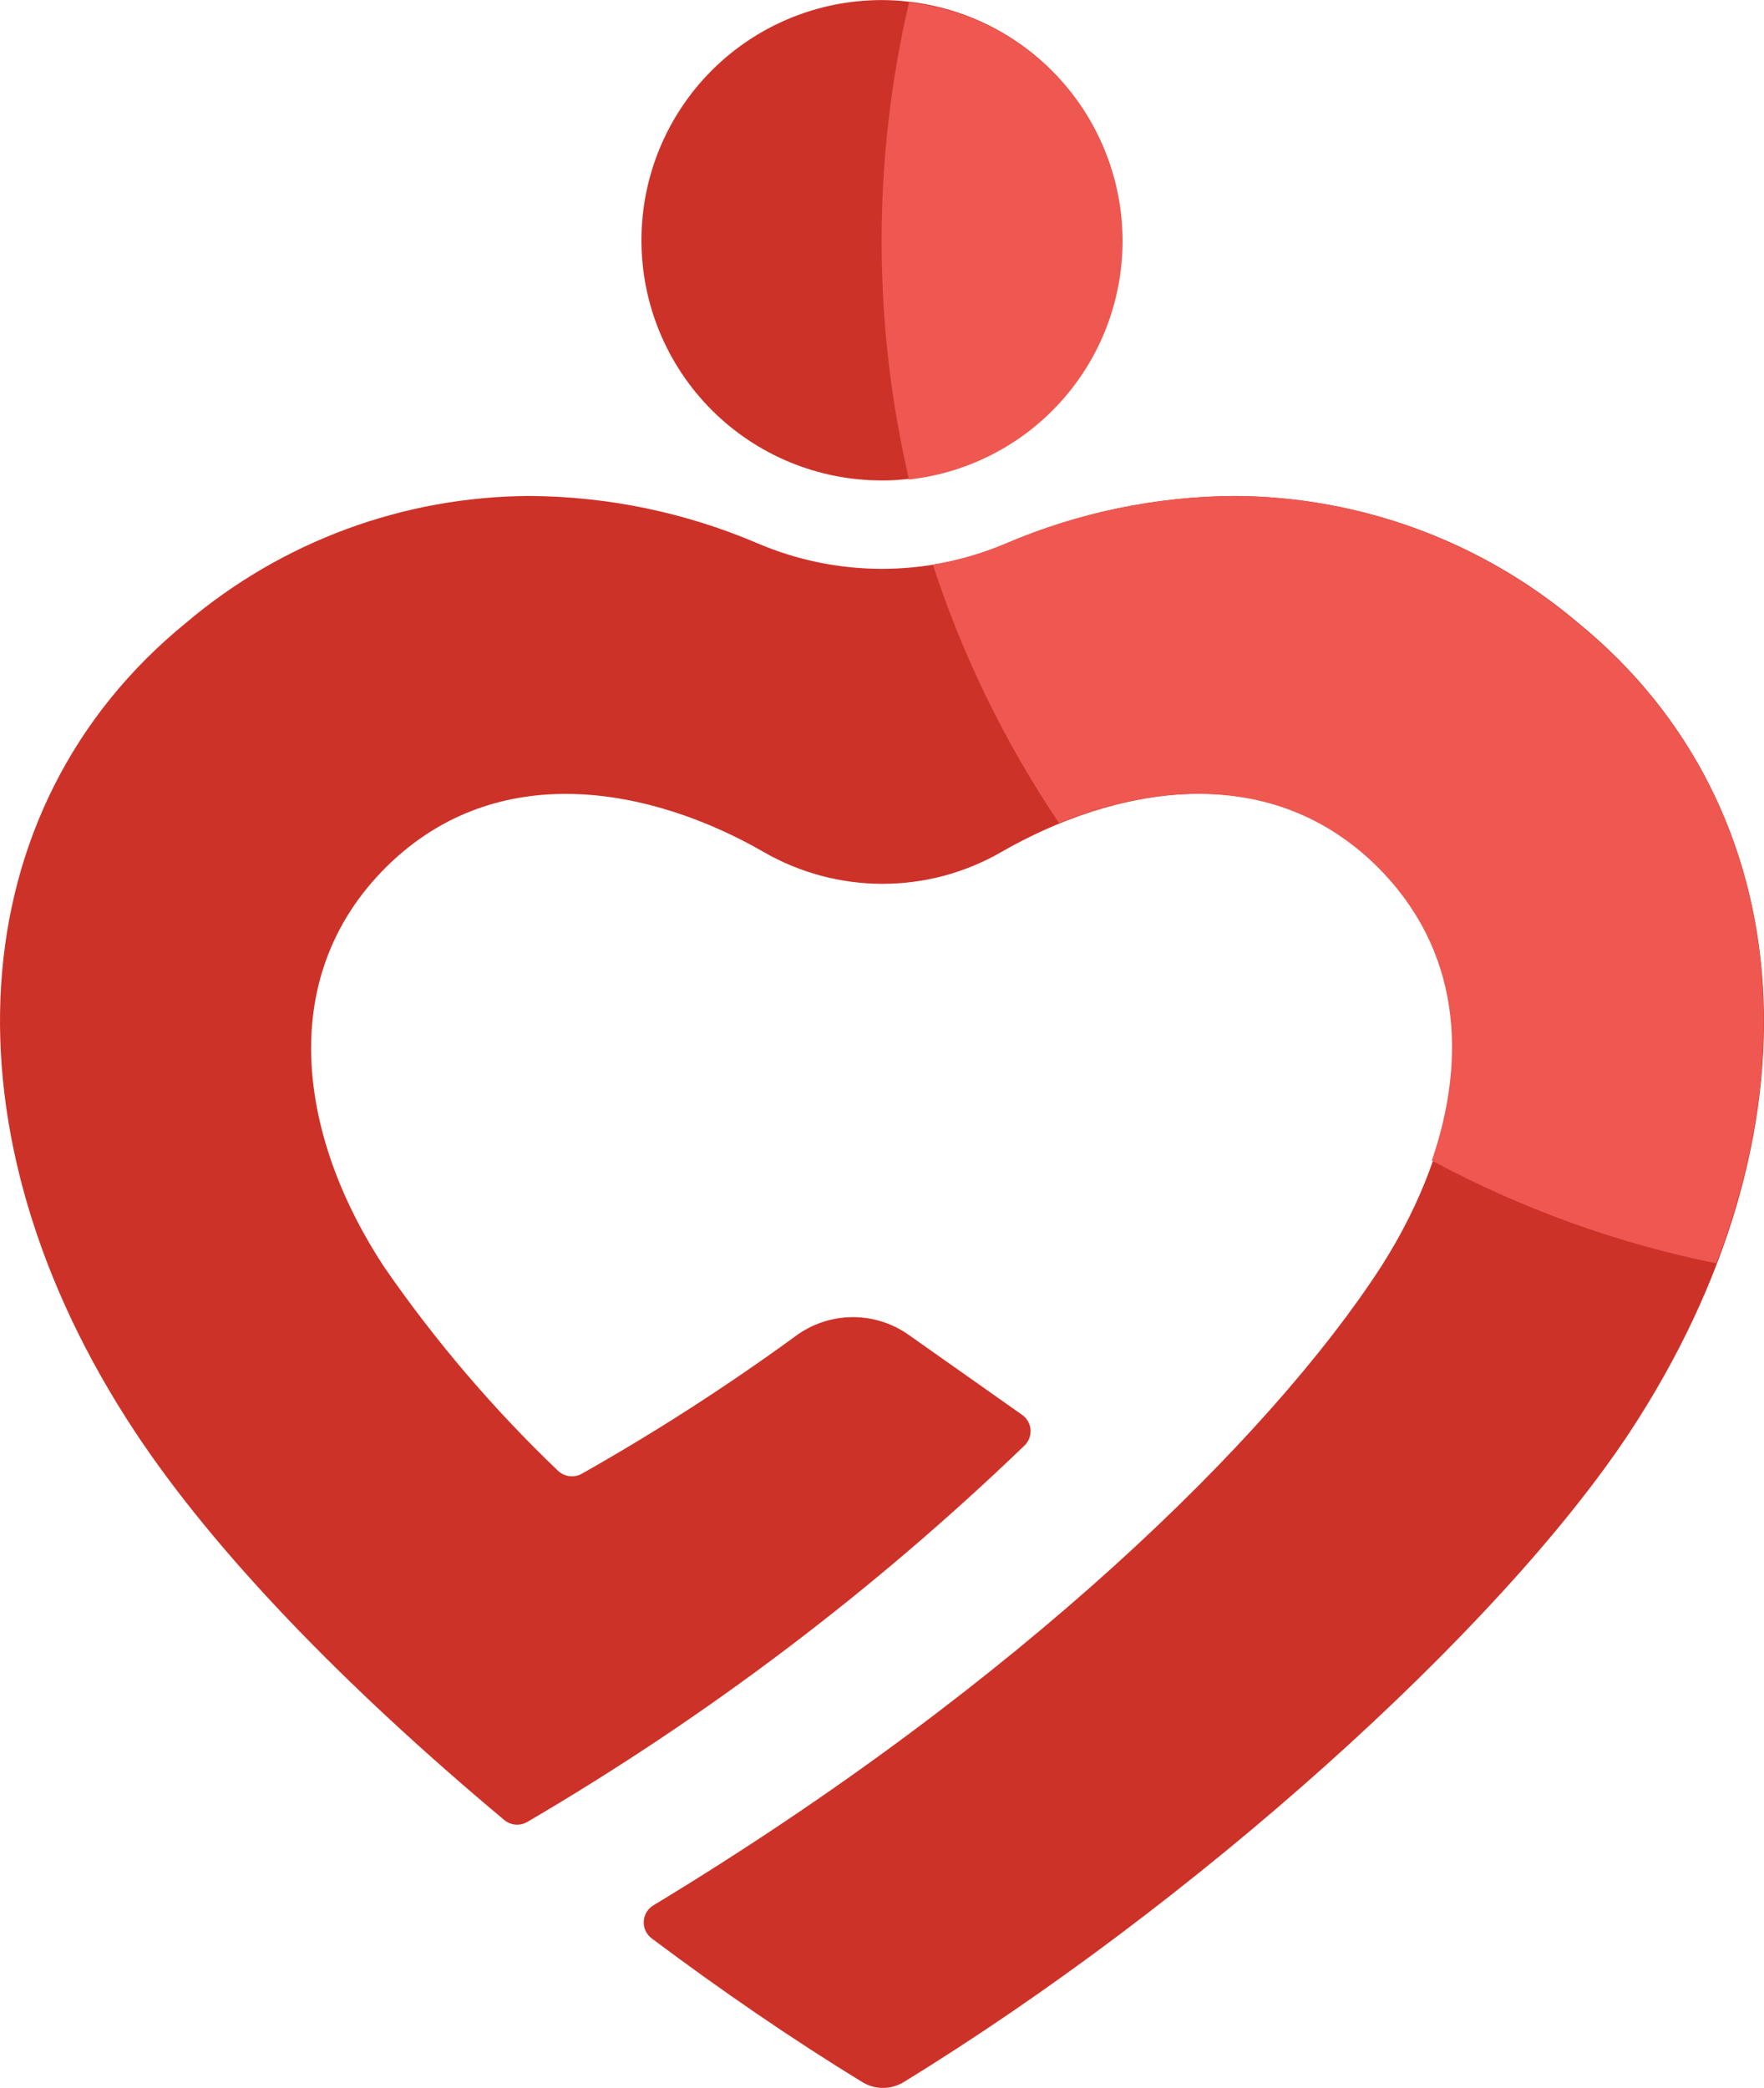 <svg width="512" height="606" viewBox="0 0 512 606" fill="none" xmlns="http://www.w3.org/2000/svg">
<path d="M457.953 180.692C430.095 157.097 394.806 144.087 358.3 143.952C335.592 144.081 313.139 148.737 292.254 157.65C280.805 162.562 268.476 165.095 256.018 165.095C243.56 165.095 231.232 162.562 219.783 157.65C198.898 148.737 176.444 144.081 153.737 143.952C117.23 144.087 81.942 157.097 54.084 180.692C-12.122 234.527 -18.121 328.924 39.271 415.676C62.1 450.186 99.531 489.049 146.304 528.178C147.218 528.96 148.351 529.441 149.548 529.555C150.745 529.669 151.949 529.41 152.994 528.815C205.301 498.196 253.794 461.483 297.457 419.446C298.049 418.847 298.504 418.125 298.789 417.332C299.074 416.539 299.183 415.693 299.107 414.854C299.031 414.014 298.773 413.202 298.35 412.473C297.928 411.743 297.351 411.115 296.66 410.632L263.69 387.378C258.873 383.985 253.107 382.199 247.216 382.276C241.324 382.352 235.607 384.286 230.879 387.803C210.994 402.293 190.29 415.624 168.868 427.728C167.754 428.348 166.468 428.591 165.205 428.418C163.941 428.246 162.767 427.668 161.86 426.772C143.15 408.88 126.305 389.135 111.582 367.84C87.372 331.207 79.09 284.327 112.219 251.516C144.499 219.661 189.255 228.634 221.641 247.269C232.134 253.326 244.036 256.516 256.151 256.516C268.266 256.516 280.168 253.326 290.661 247.269C323.047 228.634 367.803 219.555 400.03 251.516C433.159 284.327 424.452 330.888 400.72 367.84C368.865 416.95 296.288 488.465 189.68 552.971C188.861 553.456 188.174 554.135 187.679 554.948C187.185 555.761 186.898 556.684 186.846 557.634C186.793 558.585 186.976 559.533 187.378 560.396C187.78 561.259 188.388 562.01 189.149 562.581C209.271 577.659 229.924 591.835 250.311 604.311C252.112 605.403 254.178 605.98 256.284 605.98C258.39 605.98 260.456 605.403 262.257 604.311C346.089 552.918 434.752 473.599 473.031 415.676C530.052 328.924 524.052 234.527 457.953 180.692Z" fill="#CD3228"/>
<path d="M325.648 69.941C325.601 87.021 319.28 103.489 307.886 116.214C296.493 128.939 280.82 137.034 263.849 138.96C261.209 139.308 258.548 139.468 255.885 139.438C237.397 139.438 219.666 132.094 206.593 119.021C193.52 105.948 186.176 88.217 186.176 69.729C186.176 51.24 193.52 33.51 206.593 20.437C219.666 7.364 237.397 0.019 255.885 0.019C258.547 0.016 261.207 0.176 263.849 0.497C280.888 2.443 296.613 10.602 308.014 23.414C319.415 36.226 325.693 52.791 325.648 69.941Z" fill="#CD3228"/>
<path d="M263.85 139.173C253.231 93.629 253.231 46.253 263.85 0.709C280.889 2.599 296.633 10.707 308.068 23.481C319.503 36.255 325.826 52.797 325.826 69.941C325.826 87.085 319.503 103.627 308.068 116.4C296.633 129.174 280.889 137.282 263.85 139.173Z" fill="#EE5851"/>
<path d="M498.142 366.672C469.309 360.826 441.493 350.772 415.585 336.835C425.778 307.156 424.026 275.62 399.657 251.463C372.793 224.917 337.221 226.775 307.383 238.88C291.756 215.692 279.426 190.444 270.75 163.862C278.05 162.666 285.18 160.598 291.987 157.703C312.889 148.779 335.359 144.105 358.086 143.952C394.592 144.087 429.881 157.097 457.739 180.692C511.734 224.492 525.697 295.158 498.142 366.672Z" fill="#EE5851"/>
</svg>
